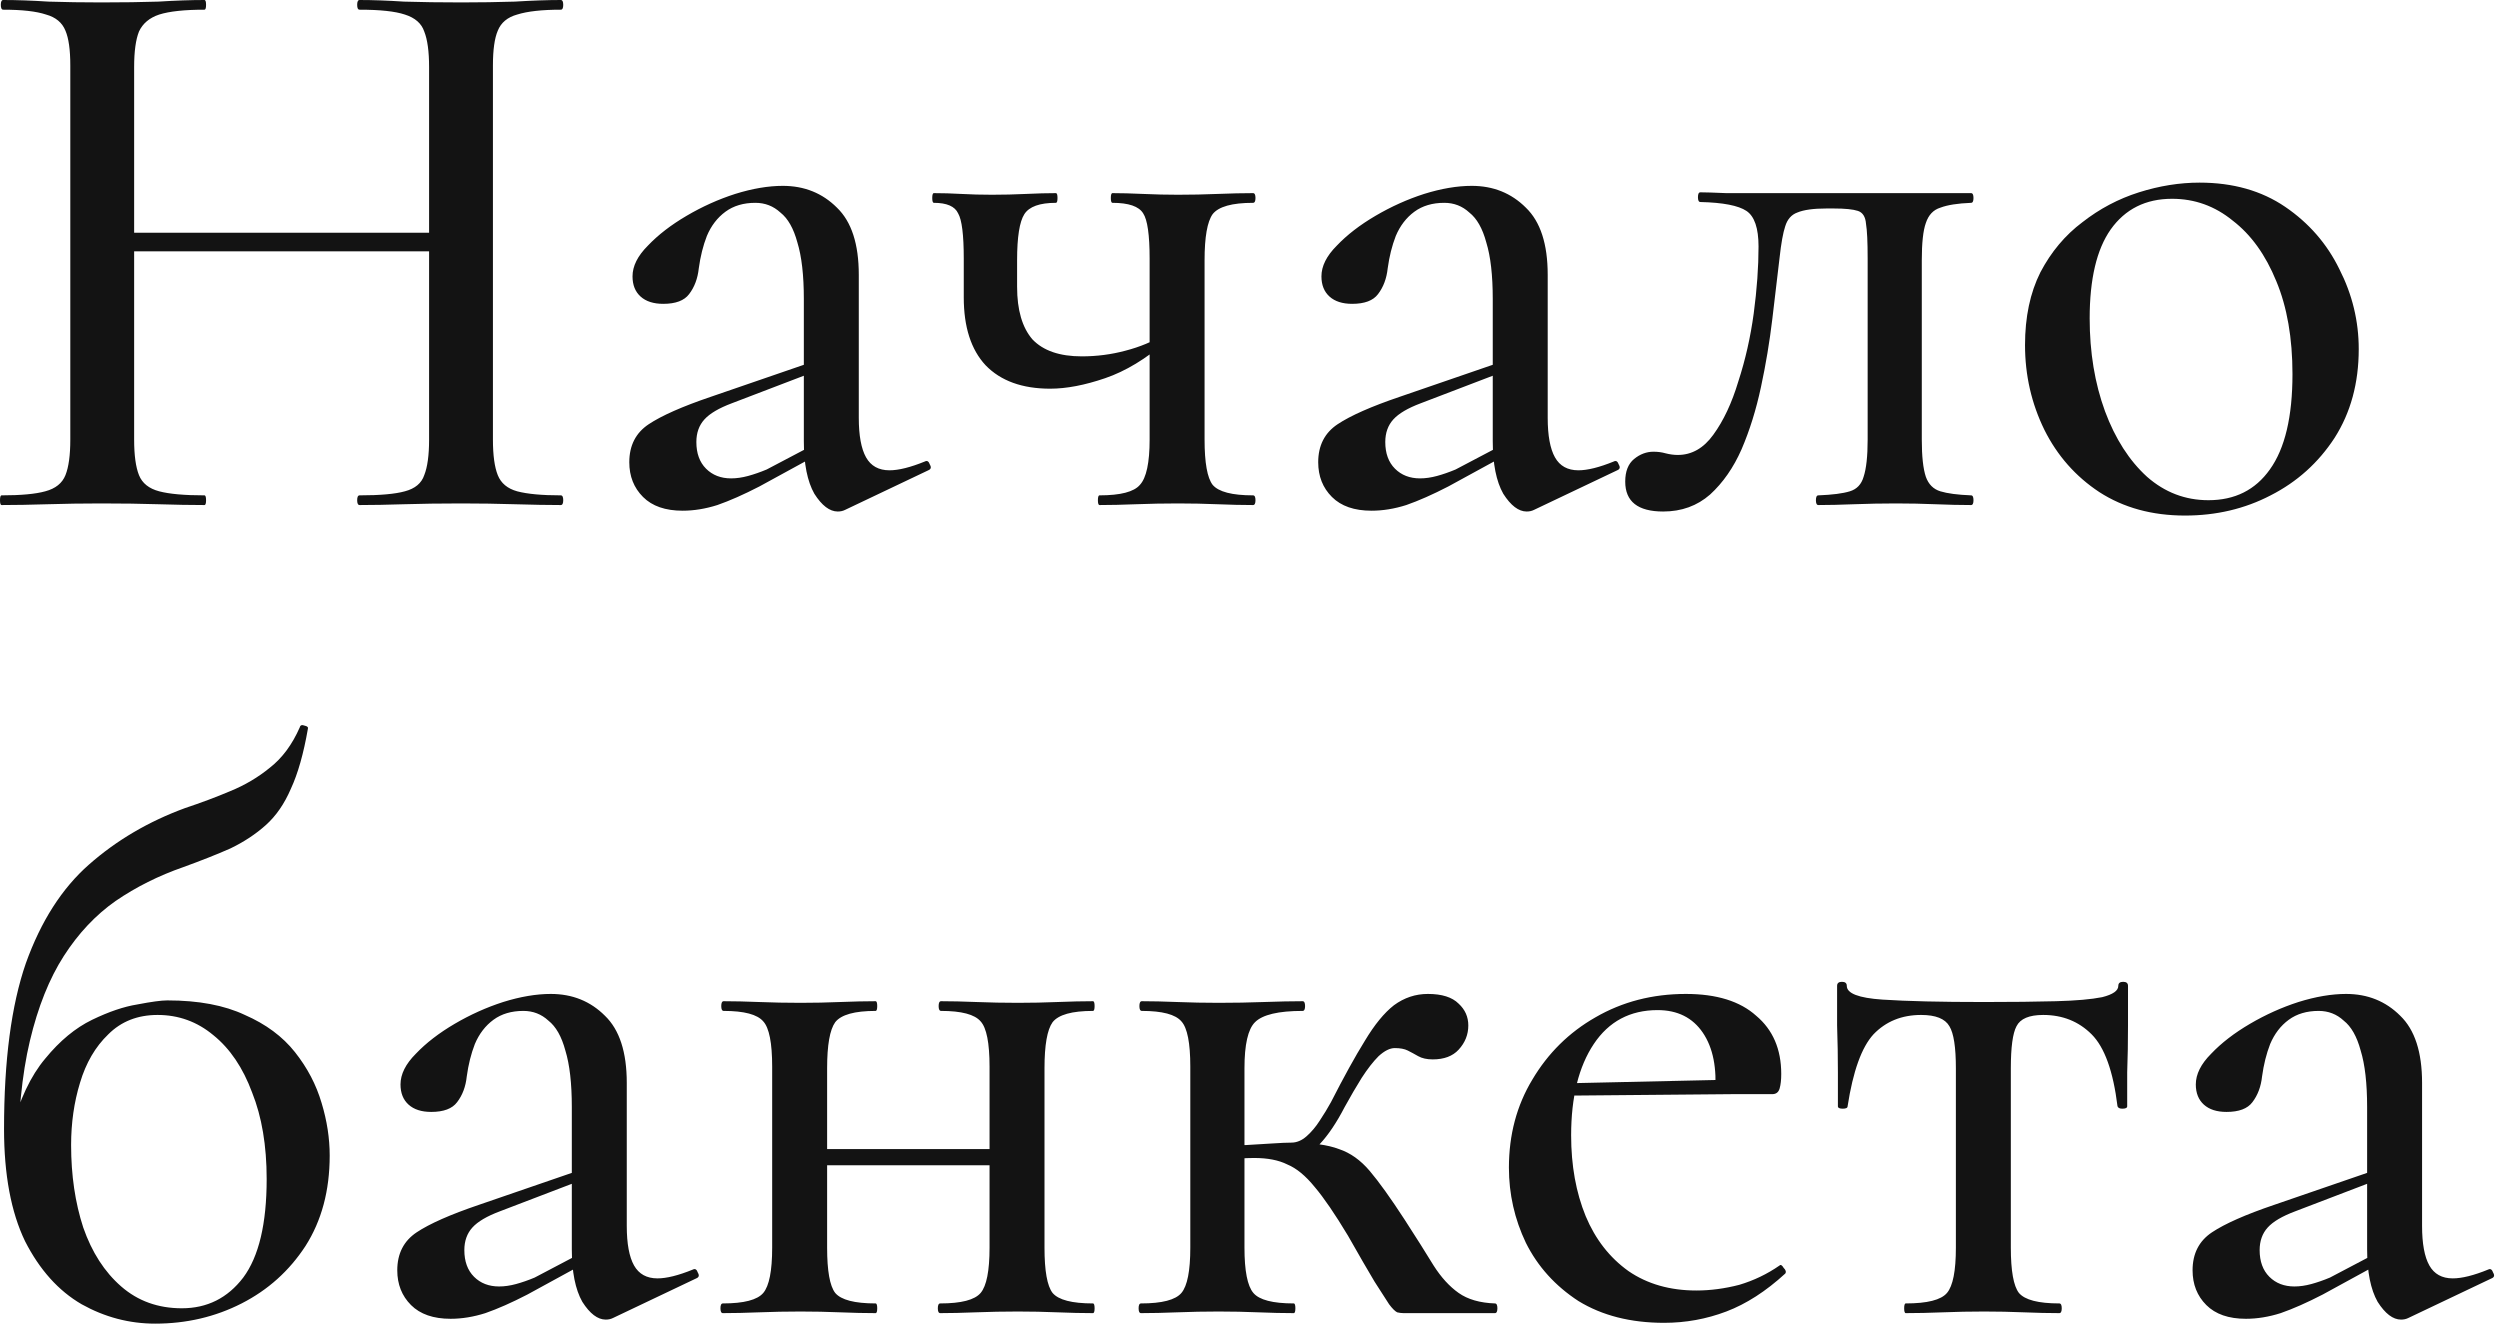 <?xml version="1.0" encoding="UTF-8"?> <svg xmlns="http://www.w3.org/2000/svg" width="99" height="53" viewBox="0 0 99 53" fill="none"><path d="M16.992 2.656C16.992 2.037 16.928 1.568 16.8 1.248C16.693 0.928 16.437 0.704 16.032 0.576C15.648 0.448 15.051 0.384 14.24 0.384C14.176 0.384 14.144 0.32 14.144 0.192C14.144 0.064 14.176 0 14.24 0C14.752 0 15.339 0.021 16 0.064C16.683 0.085 17.44 0.096 18.272 0.096C18.997 0.096 19.701 0.085 20.384 0.064C21.088 0.021 21.696 0 22.208 0C22.272 0 22.304 0.064 22.304 0.192C22.304 0.32 22.272 0.384 22.208 0.384C21.461 0.384 20.885 0.448 20.48 0.576C20.096 0.683 19.84 0.896 19.712 1.216C19.584 1.515 19.52 1.973 19.52 2.592V17.408C19.52 18.027 19.584 18.496 19.712 18.816C19.84 19.136 20.096 19.349 20.48 19.456C20.885 19.563 21.461 19.616 22.208 19.616C22.272 19.616 22.304 19.68 22.304 19.808C22.304 19.936 22.272 20 22.208 20C21.696 20 21.088 19.989 20.384 19.968C19.701 19.947 18.997 19.936 18.272 19.936C17.44 19.936 16.683 19.947 16 19.968C15.339 19.989 14.752 20 14.24 20C14.176 20 14.144 19.936 14.144 19.808C14.144 19.68 14.176 19.616 14.24 19.616C15.051 19.616 15.648 19.563 16.032 19.456C16.437 19.349 16.693 19.136 16.8 18.816C16.928 18.496 16.992 18.027 16.992 17.408V2.656ZM3.968 9.952V9.216H18.112V9.952H3.968ZM2.784 17.408V2.592C2.784 1.973 2.72 1.515 2.592 1.216C2.464 0.896 2.208 0.683 1.824 0.576C1.44 0.448 0.875 0.384 0.128 0.384C0.064 0.384 0.032 0.32 0.032 0.192C0.032 0.064 0.064 0 0.128 0C0.661 0 1.259 0.021 1.92 0.064C2.581 0.085 3.275 0.096 4 0.096C4.853 0.096 5.611 0.085 6.272 0.064C6.955 0.021 7.563 0 8.096 0C8.139 0 8.16 0.064 8.16 0.192C8.16 0.32 8.139 0.384 8.096 0.384C7.307 0.384 6.709 0.448 6.304 0.576C5.92 0.704 5.653 0.928 5.504 1.248C5.376 1.568 5.312 2.037 5.312 2.656V17.408C5.312 18.027 5.376 18.496 5.504 18.816C5.632 19.136 5.899 19.349 6.304 19.456C6.709 19.563 7.307 19.616 8.096 19.616C8.139 19.616 8.16 19.68 8.16 19.808C8.16 19.936 8.139 20 8.096 20C7.541 20 6.933 19.989 6.272 19.968C5.611 19.947 4.853 19.936 4 19.936C3.275 19.936 2.571 19.947 1.888 19.968C1.205 19.989 0.597 20 0.064 20C0.021 20 -5.36442e-07 19.936 -5.36442e-07 19.808C-5.36442e-07 19.68 0.021 19.616 0.064 19.616C0.832 19.616 1.408 19.563 1.792 19.456C2.197 19.349 2.464 19.136 2.592 18.816C2.72 18.496 2.784 18.027 2.784 17.408ZM33.464 20.192C33.378 20.235 33.282 20.256 33.176 20.256C32.856 20.256 32.546 20.021 32.248 19.552C31.97 19.061 31.832 18.368 31.832 17.472V11.84C31.832 10.901 31.746 10.155 31.576 9.6C31.426 9.045 31.202 8.651 30.904 8.416C30.626 8.16 30.296 8.032 29.912 8.032C29.442 8.032 29.048 8.149 28.728 8.384C28.408 8.619 28.162 8.939 27.992 9.344C27.842 9.728 27.736 10.155 27.672 10.624C27.629 11.029 27.501 11.371 27.288 11.648C27.096 11.904 26.754 12.032 26.264 12.032C25.88 12.032 25.581 11.936 25.368 11.744C25.154 11.552 25.048 11.285 25.048 10.944C25.048 10.539 25.25 10.133 25.656 9.728C26.061 9.301 26.573 8.907 27.192 8.544C27.81 8.181 28.45 7.893 29.112 7.68C29.794 7.467 30.424 7.36 31 7.36C31.853 7.36 32.568 7.648 33.144 8.224C33.72 8.779 34.008 9.664 34.008 10.88V16.544C34.008 17.248 34.104 17.771 34.296 18.112C34.488 18.453 34.797 18.624 35.224 18.624C35.586 18.624 36.056 18.507 36.632 18.272C36.717 18.229 36.781 18.272 36.824 18.4C36.888 18.507 36.866 18.581 36.76 18.624L33.464 20.192ZM27.032 20.224C26.349 20.224 25.826 20.043 25.464 19.68C25.101 19.317 24.92 18.859 24.92 18.304C24.92 17.643 25.176 17.141 25.688 16.8C26.2 16.459 27.021 16.096 28.152 15.712L32.152 14.336L32.248 14.72L28.984 15.968C28.472 16.16 28.109 16.373 27.896 16.608C27.682 16.843 27.576 17.141 27.576 17.504C27.576 17.952 27.704 18.304 27.96 18.56C28.216 18.816 28.546 18.944 28.952 18.944C29.165 18.944 29.389 18.912 29.624 18.848C29.858 18.784 30.104 18.699 30.36 18.592L32.792 17.312L32.824 17.76L30.072 19.264C29.453 19.584 28.898 19.829 28.408 20C27.938 20.149 27.48 20.224 27.032 20.224ZM45.525 17.408V10.24C45.525 9.301 45.44 8.704 45.269 8.448C45.099 8.171 44.693 8.032 44.053 8.032C44.011 8.032 43.989 7.968 43.989 7.84C43.989 7.712 44.011 7.648 44.053 7.648C44.395 7.648 44.8 7.659 45.269 7.68C45.739 7.701 46.197 7.712 46.645 7.712C47.179 7.712 47.701 7.701 48.213 7.68C48.747 7.659 49.216 7.648 49.621 7.648C49.685 7.648 49.717 7.712 49.717 7.84C49.717 7.968 49.685 8.032 49.621 8.032C48.789 8.032 48.256 8.181 48.021 8.48C47.808 8.779 47.701 9.387 47.701 10.304V17.408C47.701 18.325 47.808 18.923 48.021 19.2C48.256 19.477 48.789 19.616 49.621 19.616C49.685 19.616 49.717 19.68 49.717 19.808C49.717 19.936 49.685 20 49.621 20C49.195 20 48.725 19.989 48.213 19.968C47.701 19.947 47.179 19.936 46.645 19.936C46.091 19.936 45.536 19.947 44.981 19.968C44.448 19.989 43.968 20 43.541 20C43.499 20 43.477 19.936 43.477 19.808C43.477 19.68 43.499 19.616 43.541 19.616C44.373 19.616 44.907 19.477 45.141 19.2C45.397 18.923 45.525 18.325 45.525 17.408ZM40.277 10.304C40.277 10.496 40.277 10.688 40.277 10.88C40.277 11.051 40.277 11.211 40.277 11.36C40.277 12.277 40.48 12.971 40.885 13.44C41.312 13.888 41.963 14.112 42.837 14.112C43.435 14.112 44.011 14.037 44.565 13.888C45.141 13.739 45.653 13.525 46.101 13.248L46.197 13.504C45.387 14.208 44.576 14.699 43.765 14.976C42.955 15.253 42.229 15.392 41.589 15.392C40.48 15.392 39.627 15.083 39.029 14.464C38.453 13.845 38.165 12.949 38.165 11.776V10.24C38.165 9.301 38.091 8.704 37.941 8.448C37.813 8.171 37.493 8.032 36.981 8.032C36.939 8.032 36.917 7.968 36.917 7.84C36.917 7.712 36.939 7.648 36.981 7.648C37.323 7.648 37.685 7.659 38.069 7.68C38.453 7.701 38.859 7.712 39.285 7.712C39.733 7.712 40.181 7.701 40.629 7.68C41.077 7.659 41.472 7.648 41.813 7.648C41.856 7.648 41.877 7.712 41.877 7.84C41.877 7.968 41.856 8.032 41.813 8.032C41.173 8.032 40.757 8.181 40.565 8.48C40.373 8.779 40.277 9.387 40.277 10.304ZM60.745 20.192C60.66 20.235 60.564 20.256 60.457 20.256C60.137 20.256 59.828 20.021 59.529 19.552C59.252 19.061 59.113 18.368 59.113 17.472V11.84C59.113 10.901 59.028 10.155 58.857 9.6C58.708 9.045 58.484 8.651 58.185 8.416C57.908 8.16 57.577 8.032 57.193 8.032C56.724 8.032 56.329 8.149 56.009 8.384C55.689 8.619 55.444 8.939 55.273 9.344C55.124 9.728 55.017 10.155 54.953 10.624C54.91 11.029 54.782 11.371 54.569 11.648C54.377 11.904 54.036 12.032 53.545 12.032C53.161 12.032 52.862 11.936 52.649 11.744C52.436 11.552 52.329 11.285 52.329 10.944C52.329 10.539 52.532 10.133 52.937 9.728C53.342 9.301 53.854 8.907 54.473 8.544C55.092 8.181 55.732 7.893 56.393 7.68C57.076 7.467 57.705 7.36 58.281 7.36C59.134 7.36 59.849 7.648 60.425 8.224C61.001 8.779 61.289 9.664 61.289 10.88V16.544C61.289 17.248 61.385 17.771 61.577 18.112C61.769 18.453 62.078 18.624 62.505 18.624C62.868 18.624 63.337 18.507 63.913 18.272C63.998 18.229 64.062 18.272 64.105 18.4C64.169 18.507 64.148 18.581 64.041 18.624L60.745 20.192ZM54.313 20.224C53.63 20.224 53.108 20.043 52.745 19.68C52.382 19.317 52.201 18.859 52.201 18.304C52.201 17.643 52.457 17.141 52.969 16.8C53.481 16.459 54.302 16.096 55.433 15.712L59.433 14.336L59.529 14.72L56.265 15.968C55.753 16.16 55.39 16.373 55.177 16.608C54.964 16.843 54.857 17.141 54.857 17.504C54.857 17.952 54.985 18.304 55.241 18.56C55.497 18.816 55.828 18.944 56.233 18.944C56.446 18.944 56.67 18.912 56.905 18.848C57.14 18.784 57.385 18.699 57.641 18.592L60.073 17.312L60.105 17.76L57.353 19.264C56.734 19.584 56.18 19.829 55.689 20C55.22 20.149 54.761 20.224 54.313 20.224ZM65.862 20.256C64.86 20.256 64.359 19.861 64.359 19.072C64.359 18.667 64.476 18.368 64.71 18.176C64.945 17.984 65.201 17.888 65.478 17.888C65.649 17.888 65.809 17.909 65.959 17.952C66.129 17.995 66.289 18.016 66.439 18.016C66.993 18.016 67.463 17.749 67.847 17.216C68.252 16.661 68.582 15.957 68.838 15.104C69.116 14.251 69.319 13.355 69.447 12.416C69.575 11.456 69.638 10.571 69.638 9.76C69.638 9.035 69.478 8.565 69.159 8.352C68.838 8.139 68.231 8.021 67.335 8C67.27 8 67.239 7.936 67.239 7.808C67.239 7.68 67.27 7.616 67.335 7.616C67.526 7.616 67.868 7.627 68.359 7.648C68.849 7.648 69.382 7.648 69.959 7.648C70.556 7.648 71.089 7.648 71.558 7.648C72.049 7.648 72.359 7.648 72.487 7.648H78.055C78.118 7.648 78.15 7.712 78.15 7.84C78.15 7.968 78.118 8.032 78.055 8.032C77.521 8.053 77.116 8.117 76.838 8.224C76.561 8.309 76.369 8.512 76.263 8.832C76.156 9.131 76.103 9.621 76.103 10.304V17.408C76.103 18.069 76.156 18.56 76.263 18.88C76.369 19.179 76.561 19.371 76.838 19.456C77.116 19.541 77.521 19.595 78.055 19.616C78.118 19.616 78.15 19.68 78.15 19.808C78.15 19.936 78.118 20 78.055 20C77.628 20 77.159 19.989 76.647 19.968C76.135 19.947 75.612 19.936 75.079 19.936C74.524 19.936 73.969 19.947 73.415 19.968C72.881 19.989 72.412 20 72.007 20C71.942 20 71.91 19.936 71.91 19.808C71.91 19.68 71.942 19.616 72.007 19.616C72.561 19.595 72.977 19.541 73.254 19.456C73.532 19.371 73.713 19.179 73.799 18.88C73.905 18.56 73.959 18.069 73.959 17.408V10.24C73.959 9.579 73.937 9.12 73.894 8.864C73.873 8.587 73.766 8.416 73.575 8.352C73.382 8.288 73.062 8.256 72.615 8.256H72.326C71.814 8.256 71.43 8.309 71.174 8.416C70.94 8.501 70.78 8.683 70.695 8.96C70.609 9.216 70.534 9.632 70.471 10.208C70.385 10.933 70.289 11.744 70.183 12.64C70.076 13.536 69.927 14.432 69.734 15.328C69.543 16.224 69.287 17.045 68.966 17.792C68.647 18.517 68.231 19.115 67.719 19.584C67.207 20.032 66.588 20.256 65.862 20.256ZM86.526 20.416C85.225 20.416 84.094 20.107 83.135 19.488C82.196 18.869 81.471 18.048 80.959 17.024C80.447 15.979 80.191 14.859 80.191 13.664C80.191 12.555 80.393 11.595 80.799 10.784C81.225 9.973 81.78 9.312 82.463 8.8C83.145 8.267 83.892 7.872 84.703 7.616C85.513 7.36 86.313 7.232 87.103 7.232C88.425 7.232 89.556 7.552 90.495 8.192C91.433 8.832 92.148 9.653 92.638 10.656C93.15 11.659 93.406 12.715 93.406 13.824C93.406 15.168 93.087 16.341 92.447 17.344C91.806 18.325 90.964 19.083 89.918 19.616C88.894 20.149 87.764 20.416 86.526 20.416ZM87.454 19.808C88.5 19.808 89.311 19.403 89.886 18.592C90.484 17.76 90.782 16.501 90.782 14.816C90.782 13.387 90.569 12.16 90.142 11.136C89.716 10.091 89.14 9.291 88.415 8.736C87.71 8.16 86.91 7.872 86.014 7.872C84.969 7.872 84.159 8.277 83.582 9.088C83.028 9.877 82.751 11.051 82.751 12.608C82.751 13.952 82.953 15.179 83.359 16.288C83.764 17.376 84.319 18.24 85.022 18.88C85.727 19.499 86.537 19.808 87.454 19.808ZM6.144 52.416C5.12 52.416 4.149 52.16 3.232 51.648C2.315 51.115 1.568 50.283 0.992 49.152C0.437 48 0.16 46.517 0.16 44.704C0.16 41.995 0.448 39.808 1.024 38.144C1.621 36.48 2.453 35.179 3.52 34.24C4.608 33.28 5.877 32.533 7.328 32C7.968 31.787 8.565 31.563 9.12 31.328C9.696 31.093 10.219 30.784 10.688 30.4C11.179 30.016 11.573 29.483 11.872 28.8C11.893 28.715 11.957 28.693 12.064 28.736C12.171 28.757 12.213 28.8 12.192 28.864C12.021 29.845 11.797 30.635 11.52 31.232C11.264 31.829 10.933 32.309 10.528 32.672C10.123 33.035 9.653 33.344 9.12 33.6C8.587 33.835 7.968 34.08 7.264 34.336C6.283 34.677 5.387 35.125 4.576 35.68C3.787 36.235 3.104 36.96 2.528 37.856C1.952 38.752 1.504 39.872 1.184 41.216C0.864 42.56 0.704 44.213 0.704 46.176L0.448 44.768C0.768 43.552 1.216 42.603 1.792 41.92C2.368 41.216 2.987 40.704 3.648 40.384C4.309 40.064 4.907 39.861 5.44 39.776C5.995 39.669 6.389 39.616 6.624 39.616C7.861 39.616 8.885 39.808 9.696 40.192C10.528 40.555 11.189 41.045 11.68 41.664C12.171 42.283 12.523 42.955 12.736 43.68C12.949 44.384 13.056 45.077 13.056 45.76C13.056 47.147 12.736 48.341 12.096 49.344C11.456 50.325 10.613 51.083 9.568 51.616C8.523 52.149 7.381 52.416 6.144 52.416ZM7.2 51.808C8.203 51.808 9.013 51.403 9.632 50.592C10.251 49.76 10.56 48.459 10.56 46.688C10.56 45.365 10.368 44.224 9.984 43.264C9.621 42.283 9.109 41.525 8.448 40.992C7.808 40.459 7.072 40.192 6.24 40.192C5.451 40.192 4.8 40.448 4.288 40.96C3.776 41.451 3.403 42.091 3.168 42.88C2.933 43.648 2.816 44.469 2.816 45.344C2.816 46.539 2.976 47.627 3.296 48.608C3.637 49.589 4.139 50.368 4.8 50.944C5.461 51.52 6.261 51.808 7.2 51.808ZM24.276 52.192C24.191 52.235 24.095 52.256 23.988 52.256C23.668 52.256 23.359 52.021 23.06 51.552C22.783 51.061 22.644 50.368 22.644 49.472V43.84C22.644 42.901 22.559 42.155 22.388 41.6C22.239 41.045 22.015 40.651 21.716 40.416C21.439 40.16 21.108 40.032 20.724 40.032C20.255 40.032 19.86 40.149 19.54 40.384C19.22 40.619 18.975 40.939 18.804 41.344C18.655 41.728 18.548 42.155 18.484 42.624C18.442 43.029 18.314 43.371 18.1 43.648C17.908 43.904 17.567 44.032 17.076 44.032C16.692 44.032 16.394 43.936 16.18 43.744C15.967 43.552 15.86 43.285 15.86 42.944C15.86 42.539 16.063 42.133 16.468 41.728C16.874 41.301 17.386 40.907 18.004 40.544C18.623 40.181 19.263 39.893 19.924 39.68C20.607 39.467 21.236 39.36 21.812 39.36C22.666 39.36 23.38 39.648 23.956 40.224C24.532 40.779 24.82 41.664 24.82 42.88V48.544C24.82 49.248 24.916 49.771 25.108 50.112C25.3 50.453 25.61 50.624 26.036 50.624C26.399 50.624 26.868 50.507 27.444 50.272C27.53 50.229 27.594 50.272 27.636 50.4C27.7 50.507 27.679 50.581 27.572 50.624L24.276 52.192ZM17.844 52.224C17.162 52.224 16.639 52.043 16.276 51.68C15.914 51.317 15.732 50.859 15.732 50.304C15.732 49.643 15.988 49.141 16.5 48.8C17.012 48.459 17.834 48.096 18.964 47.712L22.964 46.336L23.06 46.72L19.796 47.968C19.284 48.16 18.922 48.373 18.708 48.608C18.495 48.843 18.388 49.141 18.388 49.504C18.388 49.952 18.516 50.304 18.772 50.56C19.028 50.816 19.359 50.944 19.764 50.944C19.978 50.944 20.202 50.912 20.436 50.848C20.671 50.784 20.916 50.699 21.172 50.592L23.604 49.312L23.636 49.76L20.884 51.264C20.266 51.584 19.711 51.829 19.22 52C18.751 52.149 18.292 52.224 17.844 52.224ZM31.602 46.144V45.504H40.21V46.144H31.602ZM30.578 49.408V42.24C30.578 41.301 30.46 40.704 30.226 40.448C29.991 40.171 29.468 40.032 28.658 40.032C28.594 40.032 28.562 39.968 28.562 39.84C28.562 39.712 28.594 39.648 28.658 39.648C29.063 39.648 29.532 39.659 30.066 39.68C30.599 39.701 31.143 39.712 31.698 39.712C32.231 39.712 32.754 39.701 33.266 39.68C33.799 39.659 34.268 39.648 34.674 39.648C34.716 39.648 34.738 39.712 34.738 39.84C34.738 39.968 34.716 40.032 34.674 40.032C33.842 40.032 33.308 40.181 33.074 40.48C32.86 40.779 32.754 41.387 32.754 42.304V49.408C32.754 50.325 32.86 50.923 33.074 51.2C33.308 51.477 33.842 51.616 34.674 51.616C34.716 51.616 34.738 51.68 34.738 51.808C34.738 51.936 34.716 52 34.674 52C34.247 52 33.778 51.989 33.266 51.968C32.754 51.947 32.231 51.936 31.698 51.936C31.143 51.936 30.599 51.947 30.066 51.968C29.532 51.989 29.052 52 28.626 52C28.562 52 28.53 51.936 28.53 51.808C28.53 51.68 28.562 51.616 28.626 51.616C29.458 51.616 29.991 51.477 30.226 51.2C30.46 50.923 30.578 50.325 30.578 49.408ZM39.186 49.408V42.24C39.186 41.301 39.068 40.704 38.834 40.448C38.599 40.171 38.076 40.032 37.266 40.032C37.202 40.032 37.17 39.968 37.17 39.84C37.17 39.712 37.202 39.648 37.266 39.648C37.671 39.648 38.14 39.659 38.674 39.68C39.207 39.701 39.751 39.712 40.306 39.712C40.839 39.712 41.362 39.701 41.874 39.68C42.407 39.659 42.876 39.648 43.282 39.648C43.324 39.648 43.346 39.712 43.346 39.84C43.346 39.968 43.324 40.032 43.282 40.032C42.45 40.032 41.916 40.181 41.682 40.48C41.468 40.779 41.362 41.387 41.362 42.304V49.408C41.362 50.325 41.468 50.923 41.682 51.2C41.916 51.477 42.45 51.616 43.282 51.616C43.324 51.616 43.346 51.68 43.346 51.808C43.346 51.936 43.324 52 43.282 52C42.855 52 42.386 51.989 41.874 51.968C41.362 51.947 40.839 51.936 40.306 51.936C39.751 51.936 39.196 51.947 38.642 51.968C38.108 51.989 37.639 52 37.234 52C37.17 52 37.138 51.936 37.138 51.808C37.138 51.68 37.17 51.616 37.234 51.616C38.066 51.616 38.599 51.477 38.834 51.2C39.068 50.923 39.186 50.325 39.186 49.408ZM45.184 52C45.12 52 45.089 51.936 45.089 51.808C45.089 51.68 45.12 51.616 45.184 51.616C46.017 51.616 46.55 51.477 46.785 51.2C47.019 50.923 47.136 50.325 47.136 49.408V42.24C47.136 41.301 47.019 40.704 46.785 40.448C46.55 40.171 46.027 40.032 45.217 40.032C45.153 40.032 45.12 39.968 45.12 39.84C45.12 39.712 45.153 39.648 45.217 39.648C45.622 39.648 46.091 39.659 46.624 39.68C47.158 39.701 47.702 39.712 48.257 39.712C48.875 39.712 49.472 39.701 50.048 39.68C50.646 39.659 51.158 39.648 51.584 39.648C51.648 39.648 51.681 39.712 51.681 39.84C51.681 39.968 51.648 40.032 51.584 40.032C50.624 40.032 49.995 40.181 49.697 40.48C49.419 40.757 49.281 41.365 49.281 42.304V49.408C49.281 50.325 49.398 50.923 49.633 51.2C49.867 51.477 50.401 51.616 51.233 51.616C51.275 51.616 51.297 51.68 51.297 51.808C51.297 51.936 51.275 52 51.233 52C50.806 52 50.337 51.989 49.825 51.968C49.312 51.947 48.79 51.936 48.257 51.936C47.702 51.936 47.158 51.947 46.624 51.968C46.091 51.989 45.611 52 45.184 52ZM55.584 52C55.499 52 55.414 51.989 55.328 51.968C55.243 51.925 55.136 51.819 55.008 51.648C54.88 51.456 54.688 51.157 54.432 50.752C54.176 50.325 53.825 49.717 53.377 48.928C52.864 48.075 52.427 47.435 52.065 47.008C51.702 46.56 51.339 46.261 50.977 46.112C50.635 45.941 50.198 45.856 49.664 45.856C49.302 45.856 48.854 45.888 48.321 45.952L48.288 45.376C48.63 45.355 48.982 45.344 49.344 45.344C49.728 45.323 50.081 45.301 50.401 45.28C50.721 45.259 50.966 45.248 51.136 45.248C51.947 45.248 52.577 45.333 53.025 45.504C53.472 45.653 53.878 45.941 54.24 46.368C54.603 46.795 55.062 47.435 55.617 48.288C56.086 49.013 56.47 49.621 56.769 50.112C57.067 50.581 57.398 50.944 57.761 51.2C58.123 51.456 58.603 51.595 59.2 51.616C59.264 51.616 59.297 51.68 59.297 51.808C59.297 51.936 59.264 52 59.2 52H55.584ZM51.136 45.824V45.248C51.35 45.248 51.553 45.163 51.745 44.992C51.937 44.821 52.107 44.619 52.257 44.384C52.427 44.128 52.577 43.883 52.705 43.648C53.217 42.645 53.664 41.835 54.048 41.216C54.432 40.576 54.816 40.107 55.2 39.808C55.606 39.509 56.054 39.36 56.544 39.36C57.099 39.36 57.505 39.488 57.761 39.744C58.017 39.979 58.145 40.267 58.145 40.608C58.145 40.971 58.017 41.291 57.761 41.568C57.526 41.824 57.184 41.952 56.736 41.952C56.502 41.952 56.31 41.909 56.16 41.824C56.011 41.739 55.873 41.664 55.745 41.6C55.617 41.536 55.446 41.504 55.233 41.504C55.041 41.504 54.827 41.611 54.593 41.824C54.379 42.037 54.155 42.325 53.92 42.688C53.707 43.029 53.483 43.413 53.248 43.84C52.928 44.459 52.598 44.949 52.257 45.312C51.915 45.653 51.542 45.824 51.136 45.824ZM65.897 52.384C64.574 52.384 63.444 52.096 62.505 51.52C61.588 50.923 60.894 50.155 60.425 49.216C59.977 48.277 59.753 47.285 59.753 46.24C59.753 44.939 60.062 43.776 60.681 42.752C61.3 41.707 62.132 40.885 63.177 40.288C64.244 39.669 65.438 39.36 66.761 39.36C67.977 39.36 68.905 39.648 69.545 40.224C70.206 40.779 70.537 41.547 70.537 42.528C70.537 42.763 70.516 42.955 70.473 43.104C70.43 43.253 70.334 43.328 70.185 43.328H67.913C67.998 42.304 67.838 41.493 67.433 40.896C67.028 40.299 66.43 40 65.641 40C64.553 40 63.71 40.448 63.113 41.344C62.516 42.24 62.217 43.445 62.217 44.96C62.217 46.155 62.409 47.221 62.793 48.16C63.177 49.077 63.742 49.803 64.489 50.336C65.236 50.848 66.132 51.104 67.177 51.104C67.732 51.104 68.297 51.029 68.873 50.88C69.449 50.709 69.982 50.453 70.473 50.112C70.516 50.069 70.569 50.101 70.633 50.208C70.718 50.293 70.74 50.368 70.697 50.432C69.929 51.136 69.15 51.637 68.361 51.936C67.572 52.235 66.75 52.384 65.897 52.384ZM61.481 43.392L61.449 42.912L68.649 42.752V43.328L61.481 43.392ZM75.469 52C75.427 52 75.405 51.936 75.405 51.808C75.405 51.68 75.427 51.616 75.469 51.616C76.323 51.616 76.867 51.477 77.101 51.2C77.336 50.923 77.453 50.325 77.453 49.408V42.304C77.453 41.472 77.368 40.917 77.197 40.64C77.027 40.341 76.653 40.192 76.077 40.192C75.309 40.192 74.68 40.448 74.189 40.96C73.72 41.472 73.379 42.421 73.165 43.808C73.165 43.872 73.101 43.904 72.973 43.904C72.845 43.904 72.781 43.872 72.781 43.808C72.781 43.509 72.781 43.061 72.781 42.464C72.781 41.867 72.771 41.248 72.749 40.608C72.749 39.968 72.749 39.445 72.749 39.04C72.749 38.933 72.813 38.88 72.941 38.88C73.069 38.88 73.133 38.933 73.133 39.04C73.133 39.339 73.603 39.52 74.541 39.584C75.501 39.648 76.845 39.68 78.573 39.68C79.683 39.68 80.632 39.669 81.421 39.648C82.211 39.627 82.819 39.573 83.245 39.488C83.672 39.381 83.885 39.232 83.885 39.04C83.885 38.933 83.949 38.88 84.077 38.88C84.205 38.88 84.269 38.933 84.269 39.04C84.269 39.445 84.269 39.968 84.269 40.608C84.269 41.248 84.259 41.867 84.237 42.464C84.237 43.061 84.237 43.509 84.237 43.808C84.237 43.872 84.173 43.904 84.045 43.904C83.939 43.904 83.875 43.872 83.853 43.808C83.683 42.421 83.341 41.472 82.829 40.96C82.317 40.448 81.677 40.192 80.909 40.192C80.355 40.192 80.003 40.341 79.853 40.64C79.704 40.917 79.629 41.472 79.629 42.304V49.408C79.629 50.325 79.736 50.923 79.949 51.2C80.184 51.477 80.717 51.616 81.549 51.616C81.613 51.616 81.645 51.68 81.645 51.808C81.645 51.936 81.613 52 81.549 52C81.123 52 80.653 51.989 80.141 51.968C79.629 51.947 79.107 51.936 78.573 51.936C78.019 51.936 77.475 51.947 76.941 51.968C76.408 51.989 75.917 52 75.469 52ZM95.37 52.192C95.285 52.235 95.189 52.256 95.082 52.256C94.762 52.256 94.453 52.021 94.154 51.552C93.877 51.061 93.738 50.368 93.738 49.472V43.84C93.738 42.901 93.653 42.155 93.482 41.6C93.333 41.045 93.109 40.651 92.81 40.416C92.533 40.16 92.202 40.032 91.818 40.032C91.349 40.032 90.954 40.149 90.634 40.384C90.314 40.619 90.069 40.939 89.898 41.344C89.749 41.728 89.642 42.155 89.578 42.624C89.535 43.029 89.407 43.371 89.194 43.648C89.002 43.904 88.661 44.032 88.17 44.032C87.786 44.032 87.487 43.936 87.274 43.744C87.061 43.552 86.954 43.285 86.954 42.944C86.954 42.539 87.157 42.133 87.562 41.728C87.967 41.301 88.479 40.907 89.098 40.544C89.717 40.181 90.357 39.893 91.018 39.68C91.701 39.467 92.33 39.36 92.906 39.36C93.759 39.36 94.474 39.648 95.05 40.224C95.626 40.779 95.914 41.664 95.914 42.88V48.544C95.914 49.248 96.01 49.771 96.202 50.112C96.394 50.453 96.703 50.624 97.13 50.624C97.493 50.624 97.962 50.507 98.538 50.272C98.623 50.229 98.687 50.272 98.73 50.4C98.794 50.507 98.773 50.581 98.666 50.624L95.37 52.192ZM88.938 52.224C88.255 52.224 87.733 52.043 87.37 51.68C87.007 51.317 86.826 50.859 86.826 50.304C86.826 49.643 87.082 49.141 87.594 48.8C88.106 48.459 88.927 48.096 90.058 47.712L94.058 46.336L94.154 46.72L90.89 47.968C90.378 48.16 90.015 48.373 89.802 48.608C89.589 48.843 89.482 49.141 89.482 49.504C89.482 49.952 89.61 50.304 89.866 50.56C90.122 50.816 90.453 50.944 90.858 50.944C91.071 50.944 91.295 50.912 91.53 50.848C91.765 50.784 92.01 50.699 92.266 50.592L94.698 49.312L94.73 49.76L91.978 51.264C91.359 51.584 90.805 51.829 90.314 52C89.845 52.149 89.386 52.224 88.938 52.224Z" fill="#131313"></path></svg> 